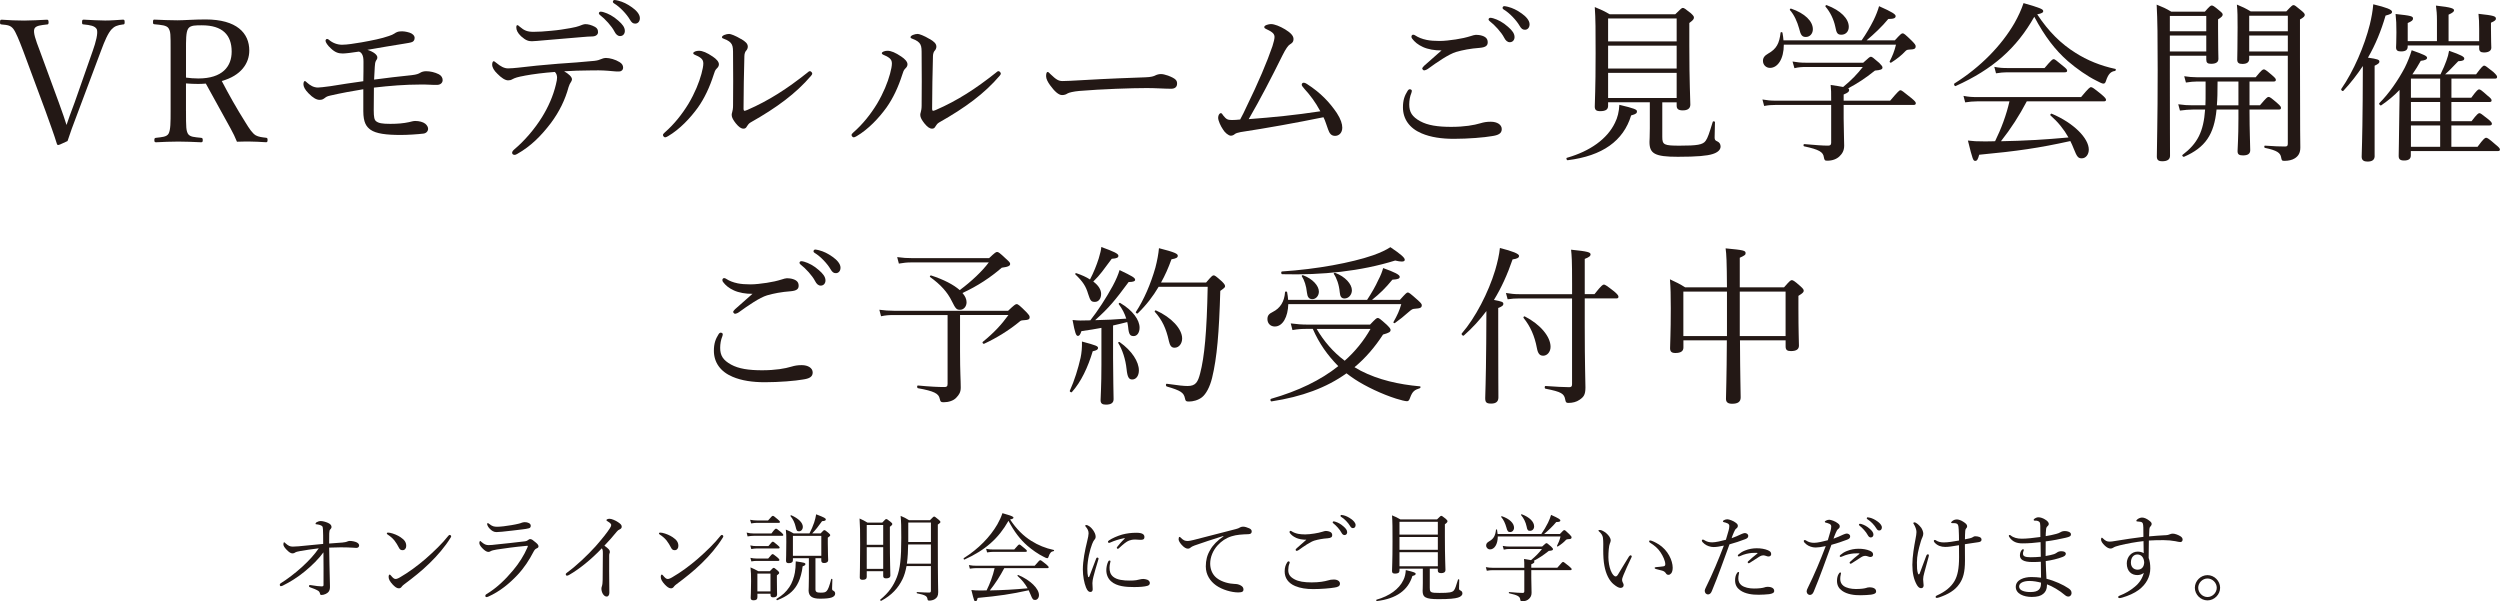 <?xml version="1.0" encoding="UTF-8"?>
<svg id="_レイヤー_2" data-name="レイヤー 2" xmlns="http://www.w3.org/2000/svg" viewBox="0 0 862.77 207.56">
  <defs>
    <style>
      .cls-1 {
        fill: #231815;
        stroke-width: 0px;
      }
    </style>
  </defs>
  <g id="_ヘッダー" data-name="ヘッダー">
    <g>
      <path class="cls-1" d="m20.3,35.4c1.36,3.72,2.07,5.84,2.66,7.73.71-2.06,1.42-4.19,2.83-7.85l6.25-17.82c1-2.83,1.89-6.08,1.36-7.38-.65-1.18-2.3-1.42-4.49-1.65-.47,0-.59-.12-.59-.71,0-.83.12-.94.59-.94,2.42.12,5.19.3,7.38.3s4.07-.18,6.14-.3c.47,0,.59.12.59.89,0,.65-.12.77-.59.77-1.95.24-2.95.65-3.89,1.65-1.24,1.3-2.42,4.01-3.66,7.38l-7.79,20.77c-2.12,5.61-2.83,7.49-3.78,10.44-2.71,1.3-3.01,1.36-3.25,1.36s-.29-.06-.41-.35c-1.12-3.66-2.3-6.73-3.95-11.39l-7.73-20.83c-1.42-3.72-2.48-6.31-3.36-7.49-.94-1.18-1.89-1.36-4.01-1.53-.47-.06-.59-.12-.59-.71,0-.83.12-.94.59-.94,2.42.18,5.25.3,7.73.3,2.3,0,5.55-.18,7.85-.3.41,0,.59.12.59.94,0,.59-.18.71-.59.71-1.95.24-3.83.35-4.31,1.48-.47,1.3.41,3.78,1.83,7.49l6.61,18Z"/>
      <path class="cls-1" d="m64.19,38.29c0,5.84.06,6.67.65,7.85.71,1.18,2.36,1.18,4.54,1.42.47.06.59.18.59.83,0,.53-.12.71-.59.71-2.54-.12-5.43-.24-7.85-.24s-5.37.12-7.67.24c-.47,0-.59-.18-.59-.71,0-.65.12-.77.59-.83,2.01-.24,3.66-.3,4.31-1.42.71-1.3.71-3.95.71-7.85v-20.95c0-5.61,0-6.25-.65-7.49-.65-1.18-2.71-1.24-4.96-1.48-.35-.06-.47-.12-.47-.71,0-.77.12-.89.47-.89,2.54.12,5.61.24,7.97.24,2.12,0,5.84-.3,9.68-.3,10.8,0,15.11,4.72,15.11,10.74,0,4.37-2.83,8.67-9.5,10.5,2.36,4.54,5.07,9.38,8.2,14.34,1.3,2.12,2.36,3.72,3.54,4.43,1,.53,2.06.65,3.6.83.35.06.47.18.47.77,0,.65-.18.77-.53.77-2.18-.12-3.89-.24-5.61-.24-1.53,0-2.66,0-4.43.06-.59-1.48-1.36-3.07-2.18-4.54-2.89-5.19-5.72-10.33-8.56-15.52-.71.06-1.77.12-2.6.12-1.48,0-2.83-.06-4.25-.18v9.5Zm0-11.51c1.3.18,2.77.3,4.25.3,8.38,0,11.51-4.19,11.51-9.26,0-5.78-3.19-9.09-10.27-9.09-1.95,0-3.95-.06-4.72,1.12-.83,1.18-.77,4.25-.77,7.49v9.44Z"/>
      <path class="cls-1" d="m125.38,30.8c-3.36.53-7.85,1.36-11.39,2.18-1.06.24-1.36.41-1.89.83-.65.47-.94.65-1.83.65-1,0-2.24-.65-3.78-2.24-1.3-1.3-1.77-2.36-1.77-3.13,0-.59.18-1.12.47-1.12.18,0,.47.24.83.59,1,.89,2.18,1.65,3.72,1.65.65,0,2.12-.18,4.31-.47,3.72-.59,7.32-1.18,11.33-1.71.06-2.36.06-4.54.06-6.73,0-1.18-.12-1.95-.53-2.66-.35-.53-.65-.71-1.06-.83-2.18.35-4.6.65-5.55.65-1.42,0-2.6-.3-4.13-1.77-1.12-1-1.83-2.12-1.83-2.6,0-.35.24-.65.53-.65.24,0,.47.12.71.35,1.24,1.06,2.89,1.65,4.43,1.65,1.83,0,4.19-.41,6.79-.83,3.6-.65,6.9-1.3,9.38-2.18.94-.3,1.42-.53,1.89-.83.65-.47,1.36-.77,2.18-.77.94-.06,1.83.06,3.01.41,1,.3,1.83,1,1.83,1.83,0,.77-.35,1.18-.83,1.42-.53.24-1.77.41-2.83.59-3.54.53-8.14,1.36-12.63,2.12,2.24.71,3.42,1.77,3.42,2.6,0,.53-.18.71-.41,1.06-.35.59-.41,1.18-.47,2.18-.06,1.18-.18,2.71-.24,4.43,4.37-.59,8.44-1.06,12.98-1.53,1.71-.18,2.48-.53,2.95-.83.47-.3,1.18-.53,2.01-.53,1.42,0,3.01.35,4.42,1.06.89.47,1.3,1.24,1.3,2.01,0,.94-.77,1.65-1.95,1.65-.89,0-1.59,0-2.48-.06-.94-.06-1.89-.06-3.36-.06-5.07,0-10.33.41-15.93,1.06,0,2.6-.06,5.13-.06,7.73s.24,3.36.77,3.84c.88.71,2.12.94,4.96.94,2.48,0,4.54-.18,6.43-.59.77-.18,1.53-.41,2.12-.41,1.42,0,2.71.35,3.48.94.65.53,1,1.18,1,1.77,0,.77-.59,1.53-1.59,1.65-1.95.24-5.49.47-7.85.47-5.13,0-8.5-.47-10.38-1.77-1.48-1.06-2.54-2.48-2.54-6.49v-7.55Z"/>
      <path class="cls-1" d="m181.01,26.14c-2.3.41-3.3.71-4.25,1.24-.41.24-.83.35-1.42.35-1,0-2.36-.89-3.72-2.3-1.12-1.06-1.77-2.18-1.77-3.13,0-.71.24-1.18.53-1.18.18,0,.47.24,1,.65,1.36,1.12,2.6,1.83,3.95,1.83,1.06,0,2.12-.12,3.42-.24,4.54-.53,8.38-.94,13.81-1.36,4.42-.29,8.44-.59,12.57-1,1.06-.12,1.77-.35,2.12-.53.53-.24,1.24-.47,1.89-.47,1.24,0,3.25.53,4.66,1.42.88.53,1.24,1.18,1.24,1.89,0,.83-.59,1.36-1.36,1.36-1,.06-2.07-.12-3.78-.24-2.24-.18-4.37-.18-6.61-.12-2.54,0-5.9.12-8.61.29,1.47.83,2.71,1.89,2.71,2.77,0,.29-.12.59-.35.94-.29.41-.53.83-.83,1.77-1.12,4.19-3.13,8.44-6.14,12.45-3.25,4.25-6.79,7.91-11.62,10.62-.41.24-.65.3-.88.3-.47,0-.83-.3-.83-.71,0-.35.18-.71.88-1.3,3.25-2.71,6.9-6.9,9.44-11.03,2.12-3.42,3.84-7.26,4.78-11.21.29-1.18.41-1.83.41-2.42,0-.71-.24-1.48-.77-1.95-3.95.3-7.26.71-10.5,1.3Zm24.31-16.88c.88.53,1.06,1.06,1.06,1.89,0,.71-.65,1.36-1.83,1.42-1.12.06-2.3.06-3.83.24-4.13.35-9.15.77-13.22,1.12-1.18.12-3.36.3-3.95.3-1.12,0-2.07-.24-3.72-1.71-1.24-1.18-1.65-2.18-1.65-3.07,0-.47.12-.77.35-.77s.47.18.83.53c1.59,1.36,2.66,1.77,4.78,1.77,1.89,0,3.48-.12,5.96-.35,2.71-.24,4.48-.53,6.79-.94,1.53-.3,2.36-.47,2.95-.71.77-.3,1.59-.65,2.18-.65.94,0,2.12.3,3.3.94Zm2.95-5.07c1.59.47,3.36,1.36,5.13,2.95,1.42,1.24,2.24,2.3,2.24,3.54,0,.94-.59,1.77-1.65,1.77-.77,0-1.42-.53-1.95-1.59-.88-1.77-3.25-4.37-4.96-5.66-.24-.18-.41-.41-.41-.59,0-.29.24-.59.65-.59.35,0,.77.12.94.18Zm5.13-3.95c1.59.41,3.07,1.12,4.72,2.3,1.42,1,2.71,2.36,2.71,3.72,0,1.18-.71,1.89-1.59,1.89-.77,0-1.24-.3-1.89-1.42-1.06-1.83-3.42-4.37-5.43-5.55-.24-.12-.41-.35-.41-.59,0-.3.24-.59.59-.59.29,0,.77.12,1.3.24Z"/>
      <path class="cls-1" d="m241.96,20.12c-.65-.53-1.36-.89-2.24-1.24-.29-.12-.47-.29-.47-.53,0-.47,1.06-.83,1.95-.83,1.24,0,2.77.65,4.78,2.01,1.24.83,2.12,1.77,2.12,2.66,0,.53-.24,1-.77,1.48-.53.53-.71,1.06-1,2.01-1.42,4.43-3.19,8.2-5.49,11.45-2.6,3.6-6.25,7.49-10.27,9.85-.35.18-.71.41-1.06.41-.29,0-.71-.41-.71-.77,0-.29.12-.47.59-.89,3.3-2.89,5.96-6.25,8.2-9.91,2.24-3.78,3.66-7.32,4.48-10.33.41-1.53.65-2.71.65-3.6,0-.77-.24-1.3-.77-1.77Zm13.81-6.67c1.48.89,2.3,1.59,2.3,2.66,0,.53-.24,1.06-.65,1.48-.24.24-.53,1-.53,1.83-.18,6.14-.24,11.45-.29,18.11,0,.47.18.71.29.71.18,0,.47-.06,1-.29,7.49-3.25,13.81-7.38,20.65-12.8.41-.35.65-.59,1-.59.29,0,.77.47.77.83,0,.24-.24.59-.41.77-5.19,6.08-11.8,10.98-20.89,16.11-.59.35-.88.77-1.18,1.24-.35.65-.65.89-1.24.89-.83,0-1.59-.53-2.66-1.83-.83-1.06-1.42-2.01-1.42-2.89,0-.29.06-.65.18-1,.12-.41.29-1.18.29-2.24.06-5.37.06-11.27,0-17.23,0-2.12,0-3.01-.41-3.84-.35-.77-1.3-1.48-2.83-2.01-.35-.12-.59-.24-.59-.53,0-.59,1.47-1.12,2.48-1.12.53,0,2.18.59,4.13,1.77Z"/>
      <path class="cls-1" d="m307.04,20.12c-.65-.53-1.36-.89-2.24-1.24-.29-.12-.47-.29-.47-.53,0-.47,1.06-.83,1.95-.83,1.24,0,2.77.65,4.78,2.01,1.24.83,2.12,1.77,2.12,2.66,0,.53-.24,1-.77,1.48-.53.53-.71,1.06-1,2.01-1.42,4.43-3.19,8.2-5.49,11.45-2.6,3.6-6.25,7.49-10.27,9.85-.35.18-.71.41-1.06.41-.29,0-.71-.41-.71-.77,0-.29.12-.47.59-.89,3.3-2.89,5.96-6.25,8.2-9.91,2.24-3.78,3.66-7.32,4.48-10.33.41-1.53.65-2.71.65-3.6,0-.77-.24-1.3-.77-1.77Zm13.81-6.67c1.48.89,2.3,1.59,2.3,2.66,0,.53-.24,1.06-.65,1.48-.24.24-.53,1-.53,1.83-.18,6.14-.24,11.45-.29,18.11,0,.47.18.71.29.71.18,0,.47-.06,1-.29,7.49-3.25,13.81-7.38,20.65-12.8.41-.35.65-.59,1-.59.29,0,.77.47.77.83,0,.24-.24.59-.41.77-5.19,6.08-11.8,10.98-20.89,16.11-.59.35-.88.77-1.18,1.24-.35.65-.65.89-1.24.89-.83,0-1.59-.53-2.66-1.83-.83-1.06-1.42-2.01-1.42-2.89,0-.29.06-.65.18-1,.12-.41.29-1.18.29-2.24.06-5.37.06-11.27,0-17.23,0-2.12,0-3.01-.41-3.84-.35-.77-1.3-1.48-2.83-2.01-.35-.12-.59-.24-.59-.53,0-.59,1.47-1.12,2.48-1.12.53,0,2.18.59,4.13,1.77Z"/>
      <path class="cls-1" d="m366.51,32.81c-1.18,0-2.6-1.3-4.13-3.42-.77-1.06-1.36-2.18-1.36-3.07,0-.77.12-1.48.53-1.48.29,0,.53.3.94.71,2.07,2.01,2.89,2.42,4.25,2.42,1.24,0,3.48-.12,7.49-.35,8.02-.47,15.99-.77,21.01-.94,2.01-.06,2.95-.35,3.6-.71.47-.24,1.18-.41,1.83-.41.59,0,1.42.18,2.42.53,2.77,1.06,3.13,1.71,3.13,2.77,0,1.18-.77,1.77-2.06,1.77-2.24,0-5.43-.24-8.32-.24-5.25,0-15.7.35-23.42,1-1.89.18-3.48.53-4.07.89-.41.29-1,.53-1.83.53Z"/>
      <path class="cls-1" d="m450.18,30.68c-.77-.89-.94-1.12-.94-1.48s.29-.65.65-.65c.41,0,.77.18,1.12.41,4.78,3.07,7.85,6.37,10.33,10.03,1.42,2.18,1.89,3.84,1.89,5.07,0,1.77-1.12,2.83-2.48,2.83s-1.95-.89-2.42-2.24c-.59-1.53-.94-2.95-1.59-4.19-9.56,1.95-19.35,3.72-28.62,5.13-1,.18-1.65.41-2.01.71-.35.29-.77.53-1.36.53-.77,0-2.07-1.06-2.71-2.18-.77-1.12-1.65-3.01-1.65-4.01,0-.89.47-1.59.94-1.59.35,0,.47.35.88.89,1,1.24,1.48,1.48,2.95,1.48.83,0,1.77-.06,2.83-.18.88-1.59,1.47-2.83,2.12-4.25,4.13-8.44,7.2-15.7,9.03-21.07.47-1.48.71-2.54.71-3.19,0-.59-.3-1.18-.89-1.59-.59-.47-1.42-.83-2.12-1.18-.35-.18-.53-.29-.53-.65,0-.59,1.53-1,2.3-1,1.24,0,3.13.77,4.9,1.83,1.83,1.12,2.89,2.18,2.89,3.3s-.59,1.48-1.24,1.89c-.59.35-1.42,1.48-2.54,3.72-3.95,7.97-7.61,15.05-11.68,22.07,8.56-.65,15.81-1.36,24.72-2.71-1.71-3.19-3.54-5.61-5.49-7.73Z"/>
      <path class="cls-1" d="m487.23,31.33c0,.24-.06.53-.18.83-.47,1.12-.71,2.54-.71,3.89,0,2.66,1,4.25,3.78,5.78,2.6,1.42,6.02,1.95,10.68,1.95s7.91-.59,10.09-1.24c1.18-.35,2.12-.53,3.6-.53,2.18,0,3.78,1,3.78,2.54s-1.24,2.12-3.36,2.42c-2.6.47-8.2.94-13.16.94-4.19,0-7.97-.53-11.15-1.89-4.19-1.77-6.43-4.96-6.43-8.97,0-2.54.59-4.07,1.59-5.66.24-.41.53-.59.77-.59.35,0,.71.24.71.53Zm3.83-15.11c-1.71-.77-2.89-1.77-3.72-2.89-.18-.24-.24-.41-.24-.71s.24-.65.59-.65c.24,0,.53.12.77.29,1,.65,2.24,1.18,3.95,1.53,1.18.24,2.71.35,4.37.35s3.66-.24,5.61-.53c1.95-.29,3.54-.65,5.25-1.18.53-.18,1.3-.41,1.71-.41.53,0,1.36.06,2.12.3,1.48.47,1.95,1.24,1.95,2.3,0,1.12-.71,1.71-2.71,1.89-3.3.24-5.96.77-8.2,1.42-2.54.77-6.49,3.48-9.74,5.84-.41.3-1.06.53-1.3.53s-.65-.41-.65-.65c0-.18.29-.59.65-.94,1.3-1.18,3.89-3.42,6.02-5.31-2.24.06-4.78-.41-6.43-1.18Zm24.25-9.91c1.59.47,3.36,1.36,5.13,2.95,1.42,1.24,2.24,2.3,2.24,3.54,0,.94-.59,1.77-1.65,1.77-.77,0-1.42-.53-1.95-1.59-.89-1.77-3.25-4.37-4.96-5.66-.24-.18-.41-.41-.41-.59,0-.3.24-.59.65-.59.35,0,.77.12.94.18Zm5.13-3.95c1.59.41,3.07,1.12,4.72,2.3,1.42,1,2.71,2.36,2.71,3.72,0,1.18-.71,1.89-1.59,1.89-.77,0-1.24-.29-1.89-1.42-1.06-1.83-3.42-4.37-5.43-5.55-.24-.12-.41-.35-.41-.59,0-.29.24-.59.59-.59.29,0,.77.12,1.3.24Z"/>
      <path class="cls-1" d="m540.74,54.46c8.08-2.3,13.93-6.55,16.58-12.04.94-1.83,1.42-3.89,1.53-6.25,5.25,1.24,6.08,1.65,6.08,2.24s-.18.94-2.01,1.42c-2.66,8.79-9.91,13.98-21.89,15.46-.35.06-.65-.71-.29-.83Zm32.93-7.2c0,2.71.59,3.01,5.96,3.01,6.02,0,8.08-.29,9.03-1.71.71-1,1.18-2.48,2.42-6.49.12-.35.77-.24.77.12-.06,2.66-.12,4.13-.12,5.25,0,.83.24,1.06.94,1.36.77.35,1.12,1,1.12,1.77,0,1.18-1.06,2.07-2.77,2.6-1.89.59-5.25.94-11.98.94-8.02,0-9.79-1.12-9.79-5.13,0-.65.12-1.71.12-4.72v-8.97h-14.4v1.24c0,1.24-.83,1.83-2.71,1.83-1.36,0-1.89-.41-1.89-1.59,0-2.12.29-5.25.29-18.41,0-7.79,0-11.86-.29-15.93,2.18.89,3.07,1.3,5.13,2.48h22.66c1.95-1.95,2.24-2.18,2.6-2.18.41,0,.77.24,2.77,1.83.88.83,1.06,1.12,1.06,1.48,0,.53-.24.89-1.59,1.89v7.67c0,12.92.35,18.65.35,20.48,0,1.36-.94,2.01-2.6,2.01-1.47,0-2.12-.47-2.12-1.59v-1.18h-4.96v11.98Zm4.96-40.89h-23.66v7.91h23.66v-7.91Zm-23.66,17.29h23.66v-7.91h-23.66v7.91Zm0,10.15h23.66v-8.67h-23.66v8.67Z"/>
      <path class="cls-1" d="m642.99,21.66c2.01-1.83,2.3-2.07,2.66-2.07.41,0,.71.24,2.89,2.12.88.89,1.12,1.24,1.12,1.59,0,.65-.59.88-2.6,1.06-3.48,2.77-5.96,4.37-9.26,6.14.29.12.35.35.35.59,0,.53-.35.89-1.89,1.53v2.12h16.05c2.77-3.25,3.19-3.6,3.54-3.6.41,0,.83.35,3.72,2.66,1.36,1.12,1.59,1.48,1.59,1.83s-.18.59-.77.59h-24.13v4.72c.06,5.96.18,7.43.18,9.32,0,1.77-.71,2.83-1.65,3.72s-2.36,1.48-4.19,1.48c-.83,0-1-.18-1.18-1.24-.24-1.71-1.53-2.6-6.79-3.72-.35-.06-.29-.83.06-.77,3.95.35,6.43.53,8.2.53.77,0,1.06-.29,1.06-1v-13.04h-19.24c-1.3,0-2.36.06-3.89.35l-.59-2.24c1.71.3,2.83.41,4.37.41h19.35c0-3.01,0-3.66-.18-5.43,2.01.29,3.36.53,4.31.71,3.01-2.48,4.84-4.43,6.79-6.9h-19.59c-1.53,0-2.54.06-4.01.41l-.65-2.3c1.77.29,2.77.41,4.54.41h19.83Zm-27.38-6.25c0,4.96-2.12,8.02-4.78,8.02-1.36,0-2.42-1.06-2.42-2.42,0-1,.47-1.77,1.83-2.54,2.83-1.59,3.84-3.48,4.25-7.2,0-.24.59-.24.65,0,.18.94.29,1.83.35,2.66h26.97c1.53-2.18,2.95-4.6,4.13-6.96.83-1.71,1.48-3.36,1.89-4.84,4.66,2.06,5.72,2.83,5.72,3.42,0,.65-.53,1-2.54,1-2.18,2.66-4.9,5.19-7.49,7.38h9.74c2.01-2.18,2.3-2.42,2.71-2.42s.77.24,3.13,2.54c1.12,1.12,1.36,1.53,1.36,1.89,0,.89-.41,1.12-2.3,1.18-.71.06-.88.18-1.3.59-1.18,1.3-2.89,2.66-4.84,3.89-.24.18-.65-.18-.53-.41.94-1.83,1.65-3.54,2.18-5.78h-38.71Zm5.31-5.49c-.71-2.54-1.77-4.84-3.19-6.43-.18-.18.12-.59.35-.53,4.84,1.65,7.55,4.37,7.55,7.14,0,1.48-1,2.66-2.42,2.66-1.24,0-1.77-.59-2.3-2.83Zm12.45-.71c-.53-2.54-1.77-5.07-3.36-6.9-.18-.24.12-.65.41-.53,4.84,1.83,7.61,4.66,7.61,7.49,0,1.59-1.06,2.71-2.54,2.71-1.3,0-1.71-.47-2.12-2.77Z"/>
      <path class="cls-1" d="m716.27,18.23c3.95,2.54,8.67,4.48,13.75,5.55.29.06.18.65-.12.71-1.48.18-2.36,1.12-3.13,3.48-.18.65-.47.89-.89.89-.35,0-1.18-.35-2.36-1-3.13-1.53-6.9-4.19-9.85-6.73-4.43-3.89-7.97-8.5-11.62-15.34-6.08,10.8-14.28,18.11-27.14,23.9-.35.18-.77-.65-.41-.89,9.03-5.66,16.23-13.1,20.71-20.83,1.3-2.3,2.36-4.6,3.13-6.9,5.96,1.71,6.79,2.12,6.79,2.77,0,.47-.41.77-2.07,1.12,3.95,5.96,8.2,10.15,13.22,13.28Zm-16.82,16.76c-2.54,4.84-5.49,9.44-8.91,13.75,7.79-.12,15.58-.59,23.31-1.3-1.59-2.83-3.6-5.31-6.2-7.61-.24-.18.12-.71.41-.59,7.61,3.19,12.8,8.5,12.8,12.39,0,1.65-1,3.01-2.42,3.01-1.24,0-1.65-.47-2.77-3.3-.35-.94-.77-1.83-1.18-2.66-10.92,2.42-18.35,3.48-31.45,4.72-.47,1.71-.77,2.12-1.36,2.12-.71,0-.88-.29-2.54-7.02,2.01.24,3.01.29,5.55.29,1.36,0,2.6,0,3.83-.06,2.12-4.31,3.89-9.03,4.96-13.75h-11.21c-1.42,0-2.48.12-4.07.35l-.59-2.24c1.83.35,3.07.41,4.66.41h35.93c2.66-3.19,3.07-3.42,3.42-3.42.41,0,.83.24,3.66,2.54,1.24,1.06,1.53,1.48,1.53,1.83s-.24.53-.77.53h-26.61Zm-11.21-11.92c1.83.35,2.89.41,4.43.41h12.92c2.36-2.77,2.77-3.07,3.13-3.07.41,0,.77.3,3.25,2.36,1.12.89,1.42,1.24,1.42,1.65,0,.35-.24.53-.83.53h-19.94c-1.3,0-2.18.12-3.78.35l-.59-2.24Z"/>
      <path class="cls-1" d="m748.83,24.02c0,19.12.06,25.02.06,29.74,0,1.24-.89,1.89-2.66,1.89-1.36,0-1.89-.47-1.89-1.65,0-3.84.29-11.74.29-29.86,0-11.27-.06-17.11-.35-22.54,2.18.89,3.07,1.24,5.02,2.42h11.62c1.71-1.95,2.01-2.12,2.36-2.12.41,0,.77.18,2.66,1.77.88.71,1.12,1,1.12,1.36,0,.47-.29.83-1.59,1.65v3.36c0,6.37.12,9.32.12,10.27,0,1.18-.88,1.71-2.54,1.71-1.24,0-1.65-.41-1.65-1.48v-1.3h-12.57v4.78Zm12.57-18.53h-12.57v5.31h12.57v-5.31Zm-12.57,12.27h12.57v-5.49h-12.57v5.49Zm27.5,21.12c0,5.9.24,11.33.24,12.98,0,1.24-.89,1.77-2.48,1.77-1.36,0-1.89-.35-1.89-1.48,0-1,.3-4.6.3-11.15v-3.19h-7.55c-.83,8.61-3.89,13.1-11.21,16.29-.35.12-.83-.41-.53-.65,5.19-3.95,7.26-8.02,7.79-15.64h-4.31c-1.42,0-2.54.12-4.37.35l-.59-2.18c2.01.29,3.25.35,4.84.35h4.54c.06-1.42.06-2.95.06-4.6v-3.6h-3.01c-1.24,0-2.18.12-3.78.35l-.59-2.18c1.71.24,2.77.35,4.25.35h20.42c2.01-2.48,2.42-2.71,2.83-2.71.35,0,.77.24,2.95,2.12.88.77,1.18,1.12,1.18,1.48,0,.41-.24.59-.77.59h-8.32v8.2h3.6c2.18-2.6,2.6-2.89,2.95-2.89.47,0,.88.29,3.07,2.18.94.83,1.24,1.18,1.24,1.59s-.18.59-.77.59h-10.09v1.06Zm-11.03-10.74c0,3.54-.06,6.14-.24,8.2h7.44v-8.2h-7.2Zm10.92-7.85c0,1.18-.77,1.77-2.36,1.77-1.24,0-1.77-.41-1.77-1.48,0-1.65.12-3.95.12-11.09,0-3.66,0-5.49-.24-7.91,2.01.83,2.89,1.24,4.78,2.36h12.27c1.83-1.95,2.12-2.18,2.48-2.18.41,0,.71.24,2.71,1.89.94.77,1.18,1.12,1.18,1.48,0,.47-.29.83-1.65,1.59v12.86c0,27.85.12,29.56.12,31.33s-.59,2.89-1.89,3.72c-.89.59-2.24.88-3.54.88-.88,0-1-.12-1.18-1.12-.24-1.65-1.42-2.48-5.61-3.36-.29-.06-.29-.77,0-.77,3.48.24,5.13.3,6.96.3.71,0,.94-.24.94-1v-30.33h-13.33v1.06Zm13.33-14.87h-13.33v5.37h13.33v-5.37Zm-13.33,12.33h13.33v-5.49h-13.33v5.49Z"/>
      <path class="cls-1" d="m819.52,53.75c0,1.36-.77,2.01-2.48,2.01-1.18,0-2.01-.41-2.01-1.65s.24-5.55.35-19.35c0-3.95.06-7.97.06-11.98-1.95,2.95-4.19,5.84-6.73,8.56-.29.3-.94-.3-.71-.65,4.25-6.14,7.97-14.75,9.85-22.25.59-2.48,1-4.72,1.18-6.96,4.43,1.06,6.49,1.83,6.49,2.6,0,.59-.53.83-2.24,1.3-1.53,5.25-3.48,10.03-6.08,14.52,3.36.47,3.95.71,3.95,1.36,0,.41-.24.77-1.65,1.42v31.1Zm22.72-28.09c.94-1.89,1.59-3.48,2.01-4.66.47-1.24.77-2.36.94-3.48,4.25,1.48,5.25,2.07,5.25,2.66s-.47.89-2.07.94c-2.18,2.24-2.95,3.13-4.54,4.54h10.68c2.01-2.71,2.42-3.01,2.83-3.01.35,0,.77.3,3.13,2.18,1,.94,1.3,1.36,1.3,1.71,0,.41-.18.59-.77.59h-14.99v6.61h6.84c1.95-2.66,2.36-2.89,2.71-2.89.41,0,.77.24,3.01,2.24,1,.77,1.3,1.18,1.3,1.53,0,.41-.18.59-.77.59h-13.1v6.61h6.96c1.89-2.48,2.36-2.77,2.71-2.77s.77.29,3.07,2.12c.94.77,1.24,1.18,1.24,1.53s-.24.59-.77.59h-13.22v7.38h9.03c2.12-2.89,2.6-3.13,2.95-3.13.41,0,.88.24,3.36,2.42,1.12.89,1.42,1.3,1.42,1.65s-.18.53-.77.53h-29.98v1.48c0,1.18-.71,1.77-2.3,1.77-1.42,0-1.89-.47-1.89-1.59s.12-5.13.24-16.4c.06-2.12.06-4.25.06-6.37-1.89,2.01-4.01,3.72-6.31,5.31-.35.24-.94-.47-.65-.77,3.25-3.19,6.49-7.91,8.73-12.16,1.06-2.12,1.89-4.25,2.42-6.08,4.31,1.53,5.31,2.01,5.31,2.6s-.71.89-2.18,1.06c-.89,1.65-1.89,3.19-2.89,4.66h9.68Zm-11.33-9.56c0,1.12-.71,1.65-2.3,1.65-1.24,0-1.71-.41-1.71-1.42,0-.41.12-1.77.12-5.19,0-2.83-.06-4.25-.29-6.31,5.49.59,6.02.77,6.02,1.59,0,.53-.35.89-1.83,1.53v6.25h10.09v-7.14c0-2.18-.12-3.48-.35-5.13,5.55.59,6.25,1.06,6.25,1.65,0,.41-.47.83-1.89,1.48v9.15h10.56v-4.25c0-2.07-.06-3.6-.24-5.19,5.43.59,6.02.83,6.02,1.71,0,.41-.35.77-1.71,1.36v2.01c0,4.19.12,6.02.12,6.61,0,1.06-.94,1.65-2.54,1.65-1.12,0-1.65-.41-1.65-1.42v-1h-24.67v.41Zm11.21,17.64v-6.61h-10.09v6.61h10.09Zm0,8.08v-6.61h-10.09v6.61h10.09Zm0,8.85v-7.38h-10.09v7.38h10.09Z"/>
      <path class="cls-1" d="m249.43,115.33c0,.24-.06.53-.18.83-.47,1.12-.71,2.54-.71,3.89,0,2.66,1,4.25,3.78,5.78,2.6,1.42,6.02,1.95,10.68,1.95s7.91-.59,10.09-1.24c1.18-.35,2.12-.53,3.6-.53,2.18,0,3.78,1,3.78,2.54s-1.24,2.12-3.36,2.42c-2.6.47-8.2.94-13.16.94-4.19,0-7.97-.53-11.15-1.89-4.19-1.77-6.43-4.96-6.43-8.97,0-2.54.59-4.07,1.59-5.66.24-.41.53-.59.77-.59.35,0,.71.24.71.53Zm3.83-15.11c-1.71-.77-2.89-1.77-3.72-2.89-.18-.24-.24-.41-.24-.71s.24-.65.59-.65c.24,0,.53.12.77.29,1,.65,2.24,1.18,3.95,1.53,1.18.24,2.71.35,4.37.35s3.66-.24,5.61-.53c1.95-.29,3.54-.65,5.25-1.18.53-.18,1.3-.41,1.71-.41.53,0,1.36.06,2.12.3,1.48.47,1.95,1.24,1.95,2.3,0,1.12-.71,1.71-2.71,1.89-3.3.24-5.96.77-8.2,1.42-2.54.77-6.49,3.48-9.74,5.84-.41.3-1.06.53-1.3.53s-.65-.41-.65-.65c0-.18.29-.59.65-.94,1.3-1.18,3.89-3.42,6.02-5.31-2.24.06-4.78-.41-6.43-1.18Zm24.25-9.91c1.59.47,3.36,1.36,5.13,2.95,1.42,1.24,2.24,2.3,2.24,3.54,0,.94-.59,1.77-1.65,1.77-.77,0-1.42-.53-1.95-1.59-.89-1.77-3.25-4.37-4.96-5.66-.24-.18-.41-.41-.41-.59,0-.3.24-.59.65-.59.35,0,.77.12.94.18Zm5.13-3.95c1.59.41,3.07,1.12,4.72,2.3,1.42,1,2.71,2.36,2.71,3.72,0,1.18-.71,1.89-1.59,1.89-.77,0-1.24-.29-1.89-1.42-1.06-1.83-3.42-4.37-5.43-5.55-.24-.12-.41-.35-.41-.59,0-.29.24-.59.59-.59.29,0,.77.12,1.3.24Z"/>
      <path class="cls-1" d="m331.32,121.59c0,6.73.24,9.56.24,12.16,0,1.65-.59,2.48-1.53,3.48-.94,1.06-2.71,1.59-4.31,1.59-.94,0-1.18-.12-1.42-1.24-.35-1.77-1.95-2.6-7.49-3.6-.41-.06-.41-1,0-.94,4.31.41,7.02.53,9.15.53.77,0,1.06-.24,1.06-1.12v-23.72h-18.59c-1.65,0-2.71.06-4.37.41l-.59-2.24c1.95.24,3.19.35,4.96.35h39.48c2.06-1.95,2.54-2.3,2.95-2.3.47,0,1.12.53,3.42,2.83.77.83,1.06,1.18,1.06,1.65,0,.77-.29,1-2.48,1.12-.47.06-.65.12-1.18.59-3.54,2.89-7.73,5.49-12.04,7.49-.29.18-.77-.41-.47-.65,3.84-3.13,6.43-5.9,8.85-9.26h-16.7v12.86Zm10.03-32.51c2.07-1.95,2.36-2.12,2.77-2.12s.77.18,3.13,2.42c1.12,1,1.36,1.3,1.36,1.71,0,.59-.53,1-2.89,1.3-3.89,3.36-8.32,6.31-13.57,8.73.94,1.06,1.42,2.12,1.42,3.19,0,1.42-.94,2.6-2.24,2.6-1.18,0-1.53-.3-2.83-2.95-1.53-3.13-3.84-5.72-7.55-8.38-.18-.12.12-.59.35-.53,4.37,1.42,7.79,3.19,9.91,5.07,4.07-3.01,7.79-6.55,10.03-9.56h-26.55c-1.71,0-2.83.12-4.48.41l-.59-2.24c2.18.29,3.36.35,5.02.35h26.73Z"/>
      <path class="cls-1" d="m369.2,134.86c1.59-3.48,2.89-7.73,3.72-11.39.35-1.71.53-3.48.47-5.61,5.02,1.36,5.55,1.59,5.55,2.24,0,.47-.41.83-1.83,1.12-1.65,5.49-4.01,10.56-7.2,14.1-.24.24-.83-.18-.71-.47Zm10.92-21.71c-2.12.41-4.37.77-6.9,1.12-.47,1.36-.77,1.65-1.24,1.65-.59,0-1-.89-1.83-5.49,1.3.12,1.83.18,2.71.18,1.12,0,2.24-.06,3.42-.06,2.54-3.19,5.55-7.85,7.73-11.86,1.18-2.18,1.95-4.07,2.36-5.49,4.42,2.12,5.37,2.66,5.37,3.36,0,.41-.47.77-2.24.77-4.66,6.31-6.79,8.91-11.56,13.16,3.6-.06,7.2-.24,10.74-.53-.53-1.71-1.36-3.36-2.6-5.02-.12-.18.29-.53.47-.41,4.43,2.6,6.73,5.9,6.73,8.56,0,1.65-.83,2.89-2.01,2.89s-1.71-.41-1.95-3.19c-.06-.59-.18-1.12-.29-1.65-1.65.41-3.25.83-4.9,1.18v11.27c0,6.55.18,12.39.18,14.16,0,1.3-.88,1.89-2.66,1.89-1.24,0-1.83-.41-1.83-1.53s.29-4.84.29-12.16v-12.8Zm-.12-11.68c0,1.59-.88,2.71-2.12,2.71s-1.59-.29-2.36-2.77c-.77-2.6-1.77-4.19-4.42-6.73-.18-.18.12-.47.35-.41,1.89.65,3.48,1.36,4.72,2.18,1.24-2.36,2.24-4.84,3.01-7.26.47-1.59.83-2.95.89-3.95,4.37,1.59,5.9,2.3,5.9,3.01,0,.59-.41.94-2.3,1.06-3.01,4.01-3.89,5.43-6.37,7.85,1.83,1.36,2.71,2.83,2.71,4.31Zm8.79,25.9c-.35-3.36-1.42-6.67-2.89-9.03-.12-.18.3-.41.47-.3,4.31,3.01,6.67,6.84,6.67,9.79,0,1.77-.89,3.13-2.3,3.13-1.12,0-1.65-.71-1.95-3.6Zm27.44-29.86c1.95-2.3,2.24-2.48,2.6-2.48.41,0,.71.18,2.89,2.12.88.89,1.06,1.24,1.06,1.65,0,.35-.24.59-1.65,1.59-.41,14.34-1.12,23.01-2.83,30.03-.77,3.13-2.07,5.55-3.48,6.67-1.36,1.06-3.13,1.48-4.48,1.48-.94,0-1.24-.12-1.42-1.18-.41-1.89-1.42-2.6-6.25-4.01-.41-.12-.41-1,0-.94,4.13.59,5.84.77,7.2.77,2.83,0,3.54-1.42,4.31-4.37,1.47-5.61,2.3-14.16,2.6-29.86h-16.93c-1.95,3.3-4.25,6.31-7.2,9.15-.24.24-.83-.18-.65-.47,2.77-4.19,5.13-9.68,6.73-15.28.65-2.48,1.06-4.78,1.24-6.73,5.61,1.42,6.49,1.95,6.49,2.6,0,.59-.41.94-2.18,1.24-1.06,2.95-2.24,5.61-3.6,8.02h15.58Zm-12.86,20.06c-.94-4.25-2.3-7.14-4.84-9.97-.18-.18.18-.59.41-.47,5.31,2.36,9.03,6.37,9.03,9.68,0,1.71-1.06,3.19-2.6,3.19-1.06,0-1.59-.59-2.01-2.42Z"/>
      <path class="cls-1" d="m444.6,104.95c-.12,4.37-1.89,7.73-4.66,7.73-1.48,0-2.54-1.06-2.54-2.54,0-1.18.47-1.83,1.83-2.48,2.6-1.3,4.01-3.54,4.25-6.84,0-.29.65-.29.71,0,.18.89.29,1.77.35,2.66h27.26c1.47-2.24,2.89-4.66,3.89-6.9.77-1.42,1.3-2.83,1.65-4.07,3.95,1.42,5.72,2.3,5.72,3.01,0,.59-.53.89-2.54,1-2.48,3.01-4.25,4.72-7.02,6.96h9.62c2.07-2.3,2.36-2.54,2.71-2.54.41,0,.77.24,3.42,2.6,1.18,1.06,1.42,1.42,1.42,1.77,0,.89-.53,1.12-2.42,1.24-.83.06-1,.18-2.18,1.18-1.83,1.59-2.66,2.3-4.72,3.78-.18.12-.59-.18-.47-.35,1.36-2.42,2.07-3.95,2.71-6.2h-39Zm28.21,7.08c1.95-2.06,2.3-2.3,2.66-2.3.41,0,.77.24,3.13,2.36,1.06,1.06,1.3,1.42,1.3,1.77,0,.71-.53,1-2.6,1.59-2.83,4.37-6.08,8.14-9.85,11.27.71.41,1.42.83,2.18,1.24,6.08,3.13,13.1,4.72,20.42,5.37.29,0,.24.53-.06.65-1.83.59-2.54,1.06-3.36,3.3-.29.89-.59,1.18-1.06,1.18-.65,0-2.01-.35-3.78-.89-4.84-1.53-10.44-4.19-14.22-6.67-1-.65-1.95-1.36-2.89-2.06-6.9,4.96-15.4,8.08-25.84,9.68-.41.06-.59-.77-.18-.89,9.44-2.71,17.11-6.43,23.19-11.27-3.72-3.78-6.61-7.85-8.79-12.86h-1.89c-1.95,0-3.19.06-5.13.41l-.59-2.3c2.42.3,3.78.41,5.9.41h21.48Zm-30.39-18.35c11.98-.77,24.01-3.01,31.51-5.61,2.48-.89,4.48-1.83,5.9-2.77,3.6,2.42,5.02,3.66,4.96,4.37,0,.41-.35.59-1.06.59-.53,0-1.3-.12-2.24-.35-11.98,3.72-25.14,5.07-39,4.72-.41,0-.47-.94-.06-.94Zm8.61,7.26c-.24-2.3-.88-4.25-1.77-5.61-.12-.18.18-.41.41-.35,3.36,1.24,5.49,3.66,5.49,5.66,0,1.42-1,2.6-2.24,2.6s-1.71-.77-1.89-2.3Zm3.36,12.57c2.48,4.25,5.72,8.02,9.68,10.98,3.6-3.19,6.55-6.84,8.91-10.98h-18.59Zm7.97-12.63c-.24-2.66-1.06-4.9-2.06-6.37-.12-.18.24-.41.47-.35,3.48,1.3,5.78,3.89,5.78,6.02,0,1.53-1.12,2.83-2.54,2.83-1.06,0-1.53-.65-1.65-2.12Z"/>
      <path class="cls-1" d="m517.05,114.74c0,13.98.06,20.48.06,22.42,0,1.42-.83,2.12-2.48,2.12s-2.07-.41-2.07-1.89c0-1.18.24-5.37.35-19.06,0-3.66.06-7.32.06-10.98-2.3,3.07-4.84,5.84-7.79,8.44-.29.29-1-.41-.71-.71,4.72-5.43,9.2-14.16,11.51-21.77.83-2.83,1.42-5.43,1.65-7.73,4.42,1.12,6.61,2.01,6.61,2.71,0,.65-.59,1-2.24,1.24-1.77,5.19-3.89,9.85-6.43,13.98,2.77.53,3.25.71,3.25,1.36,0,.47-.24.83-1.77,1.42v8.44Zm7.2-11.74c-1.42,0-2.42.06-3.95.29l-.59-2.18c1.83.29,2.89.41,4.48.41h18.35v-3.78c0-7.97-.12-9.44-.35-11.57,5.84.59,6.73.89,6.73,1.65,0,.47-.35.89-2.01,1.53v12.16h3.36c2.42-3.07,2.89-3.3,3.25-3.3s.83.24,3.54,2.36c1.24,1.06,1.48,1.48,1.48,1.83,0,.41-.18.59-.77.59h-10.86v9.68c0,13.39.24,18.53.24,21.07s-.65,3.3-2.07,4.25c-1,.71-2.36,1.06-3.78,1.06-.77,0-.94-.18-1.12-1.12-.35-2.07-1.3-2.71-6.79-3.78-.41-.06-.41-.94,0-.94,3.6.24,6.08.41,8.14.41.71,0,1-.24,1-1v-29.62h-18.29Zm6.14,17.11c-.77-4.19-2.3-7.55-4.6-10.39-.18-.24.18-.65.41-.53,5.43,2.77,8.91,7.02,8.91,10.5,0,1.71-1.12,3.07-2.54,3.07-1.18,0-1.83-.71-2.18-2.66Z"/>
      <path class="cls-1" d="m595.99,99.16c-.06-9.03-.18-11.39-.47-13.45,6.31.59,6.9.77,6.9,1.65,0,.53-.18.77-2.01,1.59v10.21h15.28c1.95-2.24,2.3-2.48,2.66-2.48.41,0,.83.18,2.95,2.06,1,.89,1.18,1.24,1.18,1.59,0,.47-.29.83-1.83,1.77v4.19c0,8.02.18,11.8.18,12.98,0,1.3-.94,1.89-2.77,1.89-1.3,0-1.83-.41-1.83-1.59v-2.12h-15.75c.06,12.98.24,17.7.24,19.71,0,1.48-.94,2.18-2.95,2.18-1.53,0-2.12-.59-2.12-1.71,0-1.65.24-6.96.3-20.18h-14.99v2.48c0,1.24-.88,1.89-2.77,1.89-1.3,0-1.83-.47-1.83-1.65,0-1.65.24-5.19.24-13.63,0-4.72-.06-7.08-.29-10.15,2.24,1.06,3.3,1.53,5.25,2.77h14.46Zm-15.05,1.48v15.34h15.05v-15.34h-15.05Zm19.47,15.34h15.81v-15.34h-15.81v15.34Z"/>
    </g>
    <g>
      <path class="cls-1" d="m118.39,187.2c.56-.07,1.09-.13,1.32-.26.26-.13.63-.26.96-.26.83,0,1.78.2,2.41.49.56.26.86.69.86,1.06,0,.5-.36.86-.96.86-.23,0-.63-.03-1.09-.07-1.02-.07-2.51-.13-4.26-.13-1.12,0-2.38.03-4.03.1,0,2.01.07,3.73.1,5.84.07,2.81.17,6.07.17,7.39.03,1.02-.1,1.52-.5,2.05-.4.53-1.52,1.06-2.38,1.06-.36,0-.46-.07-.56-.49-.13-.53-.36-.79-.69-.99-.69-.43-1.78-.83-2.61-1.12-.3-.1-.5-.2-.5-.5,0-.17.17-.33.36-.33.13,0,.33.03.53.07,1.29.23,2.77.4,3.5.4.53,0,.63-.17.63-.53.03-3.4,0-7.72-.03-11.22-1.62,2.24-3.89,4.49-6.37,6.53-2.51,2.08-5.18,3.73-7.66,4.95-.2.1-.5.2-.69.2-.23,0-.36-.33-.36-.5s.13-.4.46-.59c2.11-1.32,4.72-3.27,7.23-5.54,2.44-2.24,4.32-4.29,5.78-6.44-2.57.33-4.75.63-6.3.92-.79.17-1.58.3-1.85.53-.26.2-.5.3-.96.3-.53,0-1.19-.4-2.08-1.35-.73-.76-1.02-1.35-1.02-1.72,0-.4.07-.76.26-.76.17,0,.3.2.53.4.92.79,1.49,1.09,2.44,1.09.43,0,1.06-.03,1.95-.1,2.44-.26,4.72-.46,8.55-.83,0-2.24,0-3.83-.07-4.98-.03-.59-.1-1.02-.33-1.19-.43-.33-1.19-.53-1.88-.59-.23-.03-.36-.03-.36-.2,0-.13.13-.36.33-.5.43-.26.99-.43,1.49-.43.66,0,1.62.26,2.48.63.86.4,1.22.86,1.22,1.42,0,.36-.23.63-.53.96-.13.16-.2.36-.26,1.25-.03.82-.03,1.95-.03,3.5,2.11-.17,3.2-.23,4.82-.36Z"/>
      <path class="cls-1" d="m134.55,183.86c1.39.3,2.71.89,3.66,1.52,1.45.96,1.98,1.82,1.98,3.04,0,.86-.53,1.45-1.25,1.45s-.99-.26-1.42-1.12c-.33-.63-.73-1.35-1.39-2.21-.69-.86-1.55-1.55-2.38-2.08-.17-.1-.26-.26-.26-.4s.17-.26.36-.26c.13,0,.33,0,.69.07Zm21.16,1.16c0,.17-.07.36-.23.59-1.95,3.14-4.49,6.11-7.33,8.85-2.67,2.61-5.51,4.85-8.61,7.16-.36.26-.69.56-.83.76-.26.43-.63.66-1.06.66-.76,0-1.39-.56-2.11-1.29-1.02-1.09-1.42-1.88-1.42-2.64,0-.5.13-.82.36-.82.13,0,.23.1.46.36.66.79,1.06,1.16,1.58,1.16.33,0,.86-.17,1.55-.59,2.9-1.68,5.94-3.89,8.81-6.37,2.97-2.61,5.78-5.31,7.85-7.95.17-.2.33-.3.46-.3.2,0,.5.23.5.43Z"/>
      <path class="cls-1" d="m167.49,205.58c0-.2.13-.4.33-.5,3.47-2.08,6.47-4.92,9.27-8.28,2.08-2.48,3.73-5.12,4.88-7.76.1-.23.2-.5.2-.56,0-.1-.07-.13-.2-.13s-.46.03-.73.07c-3.63.33-6.93.79-9.77,1.22-.96.17-1.72.33-2.05.53s-.53.3-.92.3c-.56,0-1.35-.56-1.98-1.22-.73-.73-1.09-1.39-1.09-1.82,0-.46.13-.73.33-.73.07,0,.2.13.4.33.96.82,1.55,1.09,2.48,1.09.86,0,1.58-.1,2.44-.2,2.74-.26,6.9-.73,10.17-1.12.33-.03.69-.2.96-.4.2-.17.46-.36.76-.36.53,0,.96.36,1.98,1.22.59.5.89.89.89,1.29,0,.36-.26.56-.69.73-.4.17-.69.5-.99,1.06-1.52,2.94-3.27,5.64-5.61,8.12-2.67,2.84-6.01,5.64-10.03,7.43-.23.1-.5.17-.63.17-.2,0-.4-.1-.4-.46Zm15.68-24.19c0,.53-.2.79-.63.92-.69.2-1.39.26-2.08.36-1.91.26-4.95.59-7.19.83-.69.07-1.52.13-1.95.13-.92,0-1.65-.46-2.38-1.25-.46-.46-.83-1.19-.83-1.58,0-.17.1-.26.23-.26s.26.07.49.26c1.02.83,1.65.99,2.84.99.59,0,1.09-.07,2.18-.17,1.58-.2,3.76-.53,5.28-.92.43-.1.73-.23.99-.33.33-.1.69-.17.99-.17,1.02,0,2.05.43,2.05,1.19Z"/>
      <path class="cls-1" d="m210.22,196.77c0,2.44.07,5.54.07,7.82,0,.73-.36,1.29-.92,1.29-.59,0-.99-.43-1.32-.92-.33-.56-.5-1.25-.5-1.82,0-.36.1-.66.17-.83.17-.46.26-1.45.26-2.15.03-2.77.07-5.74.07-9.21,0-.99-.07-1.35-.36-1.72-3.63,3.83-7.82,7.2-11.22,9.14-.33.2-.59.3-.79.3-.26,0-.43-.2-.43-.5,0-.2.17-.36.53-.63,3.17-2.31,7-5.94,9.74-8.98,2.18-2.48,4.06-4.82,4.98-6.3.33-.53.43-.79.43-1.09,0-.26-.26-.66-.99-1.09-.43-.26-.66-.4-.66-.59,0-.26.59-.46,1.09-.46.69,0,2.08.59,2.9,1.16.96.66,1.29.99,1.29,1.58,0,.5-.3.73-.76.96-.36.17-.59.3-.96.76-1.39,1.68-2.67,3.2-4.26,4.82,1.52,1.12,1.88,1.55,1.88,2.11,0,.2,0,.4-.13.59-.07.13-.1.43-.1.79v4.95Z"/>
      <path class="cls-1" d="m228.47,183.86c1.39.3,2.71.89,3.66,1.52,1.45.96,1.98,1.82,1.98,3.04,0,.86-.53,1.45-1.25,1.45s-.99-.26-1.42-1.12c-.33-.63-.73-1.35-1.39-2.21-.69-.86-1.55-1.55-2.38-2.08-.17-.1-.26-.26-.26-.4s.17-.26.36-.26c.13,0,.33,0,.69.07Zm21.16,1.16c0,.17-.07.36-.23.59-1.95,3.14-4.49,6.11-7.33,8.85-2.67,2.61-5.51,4.85-8.61,7.16-.36.26-.69.56-.83.76-.26.43-.63.66-1.06.66-.76,0-1.39-.56-2.11-1.29-1.02-1.09-1.42-1.88-1.42-2.64,0-.5.13-.82.36-.82.13,0,.23.1.46.36.66.79,1.06,1.16,1.58,1.16.33,0,.86-.17,1.55-.59,2.9-1.68,5.94-3.89,8.81-6.37,2.97-2.61,5.78-5.31,7.86-7.95.17-.2.33-.3.46-.3.2,0,.49.23.49.43Z"/>
      <path class="cls-1" d="m257.68,183.8c.96.23,1.52.3,2.38.3h6.17c1.12-1.52,1.39-1.65,1.58-1.65s.46.13,1.78,1.25c.56.49.73.73.73.92s-.1.3-.43.3h-9.84c-.66,0-1.22.07-2.05.2l-.33-1.32Zm1.19-4.42c.96.17,1.55.23,2.34.23h3.86c1.22-1.45,1.45-1.58,1.65-1.58.23,0,.46.13,1.75,1.25.53.43.69.66.69.86s-.1.3-.43.3h-7.52c-.63,0-1.16.07-1.98.2l-.36-1.25Zm.07,8.85c.86.2,1.42.23,2.15.23h4.09c1.09-1.35,1.32-1.52,1.52-1.52.23,0,.46.17,1.72,1.25.46.36.63.59.63.79s-.1.3-.43.3h-7.53c-.56,0-1.02.07-1.82.2l-.33-1.25Zm.03,4.29c.86.17,1.42.23,2.15.23h3.99c1.09-1.35,1.32-1.52,1.52-1.52.23,0,.46.17,1.68,1.16.5.4.66.66.66.86s-.13.33-.43.33h-7.46c-.56,0-.99.03-1.78.17l-.33-1.22Zm2.41,13.63c0,.69-.43,1.02-1.32,1.02-.69,0-.99-.26-.99-.83,0-.69.13-1.82.13-5.74,0-2.15-.03-3.27-.2-4.79,1.16.5,1.62.73,2.71,1.32h3.96c.96-1.02,1.12-1.16,1.35-1.16.2,0,.4.13,1.32.92.43.36.56.63.56.82,0,.23-.13.36-.79.86v1.58c0,3.07.07,4.59.07,4.98,0,.73-.46,1.02-1.35,1.02-.59,0-.92-.23-.92-.82v-.43h-4.52v1.22Zm4.52-8.19h-4.52v6.14h4.52v-6.14Zm2.15,8.68c2.05-1.25,3.2-2.34,4.36-4.03.89-1.25,1.65-3.43,1.91-5.02.17-1.06.3-2.24.3-3.86,3,.43,3.33.53,3.33.96,0,.3-.23.5-.96.76-.07.56-.13,1.06-.23,1.55-.4,2.01-.96,3.6-1.72,4.88-1.32,2.28-3.3,3.89-6.8,5.25-.23.1-.4-.36-.2-.5Zm13.37-3.3c0,.92.4,1.19,1.78,1.19,1.16,0,1.65-.1,2.08-.56.5-.5.96-1.72,1.58-4.13.03-.17.4-.07.4.1-.03,1.06-.1,2.44-.1,3.07s.1.69.5.89c.4.23.56.53.56.99,0,.63-.5,1.06-1.25,1.32-.79.26-1.98.4-3.99.4-2.71,0-3.83-.83-3.93-2.71,0-.59.1-1.55.1-4.36v-6.9h-5.51v.69c0,.66-.46,1.02-1.42,1.02-.69,0-.96-.23-.96-.86,0-.79.1-1.98.1-6.53,0-1.95,0-2.87-.17-4.19,1.16.46,1.65.69,2.71,1.32h5.45c.66-1.25,1.19-2.51,1.62-3.76.3-.96.56-1.91.69-2.84,2.94,1.12,3.33,1.39,3.33,1.78,0,.36-.33.53-1.29.59-1.25,1.78-2.21,2.97-3.4,4.22h2.9c.92-1.02,1.09-1.12,1.29-1.12.23,0,.43.1,1.39.92.49.4.63.63.63.82,0,.23-.17.4-.83.86v1.91c0,3.63.13,5.25.13,5.78,0,.69-.53,1.06-1.42,1.06-.69,0-.96-.33-.96-.89v-.79h-2.01v10.69Zm-6.83-21.52c-.33-1.42-.89-2.61-1.78-3.7-.1-.13.1-.36.26-.3,2.54,1.12,3.99,2.61,3.99,3.99,0,.89-.56,1.55-1.32,1.55-.69,0-.86-.23-1.16-1.55Zm8.85,3.1h-9.8v6.9h9.8v-6.9Z"/>
      <path class="cls-1" d="m299.12,199.08c0,.69-.46,1.02-1.42,1.02-.79,0-.99-.3-.99-.86,0-1.22.13-3.66.13-11.29,0-4.42-.03-6.7-.2-9.01,1.16.53,1.68.76,2.74,1.42h5.08c1.02-1.12,1.19-1.22,1.39-1.22.23,0,.43.1,1.45.92.5.4.63.56.63.79,0,.26-.1.43-.83.96v4.36c0,7.39.17,11.32.17,12.41,0,.69-.5,1.02-1.45,1.02-.69,0-1.02-.23-1.02-.83v-1.65h-5.68v1.95Zm5.68-17.89h-5.68v6.83h5.68v-6.83Zm-5.68,15.12h5.68v-7.46h-5.68v7.46Zm13.73-.96c-.33,1.78-.76,3.23-1.35,4.46-1.52,3.14-3.76,5.61-7.36,7.53-.2.1-.53-.26-.36-.4,2.94-2.41,4.55-4.72,5.74-7.76,1.12-2.9,1.52-6.47,1.52-13.56,0-3.96-.03-5.38-.23-7.59,1.25.53,1.78.79,2.9,1.49h7.23c1.06-1.12,1.25-1.25,1.45-1.25s.4.13,1.52,1.06c.49.43.63.59.63.82s-.13.36-.89.89v5.71c0,15.05.13,16.14.13,17.62,0,1.32-.4,1.91-1.19,2.41-.53.33-1.29.49-1.85.49-.5,0-.59-.1-.66-.56-.17-1.02-.79-1.39-3.6-1.95-.17-.03-.17-.43,0-.43,2.18.13,3.27.17,4.19.17.43,0,.59-.17.59-.63v-8.52h-8.42Zm.56-7.46c-.03,2.21-.13,4.42-.43,6.63h8.28v-6.63h-7.86Zm7.86-7.56h-7.82v6.73h7.82v-6.73Z"/>
      <path class="cls-1" d="m355.99,186.7c2.21,1.42,4.85,2.51,7.69,3.1.17.03.1.36-.07.4-.83.1-1.32.63-1.75,1.95-.1.36-.26.49-.5.49-.2,0-.66-.2-1.32-.56-1.75-.86-3.86-2.34-5.51-3.76-2.48-2.18-4.46-4.75-6.5-8.58-3.4,6.04-7.99,10.13-15.18,13.37-.2.1-.43-.36-.23-.5,5.05-3.17,9.08-7.33,11.58-11.65.73-1.29,1.32-2.57,1.75-3.86,3.33.96,3.8,1.19,3.8,1.55,0,.26-.23.43-1.16.63,2.21,3.33,4.59,5.68,7.39,7.43Zm-9.41,9.37c-1.42,2.71-3.07,5.28-4.98,7.69,4.36-.07,8.71-.33,13.04-.73-.89-1.58-2.01-2.97-3.47-4.26-.13-.1.07-.4.23-.33,4.26,1.78,7.16,4.75,7.16,6.93,0,.92-.56,1.68-1.35,1.68-.69,0-.92-.26-1.55-1.85-.2-.53-.43-1.02-.66-1.49-6.11,1.35-10.26,1.95-17.59,2.64-.26.96-.43,1.19-.76,1.19-.4,0-.5-.17-1.42-3.93,1.12.13,1.68.17,3.1.17.76,0,1.45,0,2.15-.03,1.19-2.41,2.18-5.05,2.77-7.69h-6.27c-.79,0-1.39.07-2.28.2l-.33-1.25c1.02.2,1.72.23,2.61.23h20.1c1.49-1.78,1.72-1.91,1.91-1.91.23,0,.46.13,2.05,1.42.69.59.86.83.86,1.02s-.13.3-.43.3h-14.89Zm-6.27-6.67c1.02.2,1.62.23,2.48.23h7.23c1.32-1.55,1.55-1.72,1.75-1.72.23,0,.43.17,1.82,1.32.63.5.79.69.79.92,0,.2-.13.3-.46.3h-11.16c-.73,0-1.22.07-2.11.2l-.33-1.25Z"/>
      <path class="cls-1" d="m378.72,192.41c.17,0,.4.17.4.36,0,.1-.03.2-.07.33-.79,2.64-1.42,4.72-1.72,6.01-.17.69-.33,1.49-.33,2.11,0,.59.1,1.68.1,2.15,0,.66-.36.92-.79.92-.59,0-1.02-.36-1.52-1.55-.63-1.55-1.09-3.96-1.09-6.24,0-2.94.73-6.67,1.49-9.7.3-1.22.49-2.15.49-2.71,0-.89-.3-1.52-.99-2.34-.13-.13-.17-.23-.17-.33,0-.13.13-.23.3-.23.79,0,1.78.86,2.41,1.75.53.79.89,1.52.89,2.28,0,.5-.2.83-.46,1.09-.26.3-.46.73-.76,1.45-.73,1.85-1.65,5.54-1.65,8.52,0,1.19.07,2.05.23,2.67.03.17.13.23.23.23.07,0,.17-.07.23-.23.76-1.95,1.55-4.09,2.34-6.14.1-.3.26-.4.43-.4Zm3.76,1.35c.13-.23.23-.33.4-.33.2,0,.36.1.36.3s-.33,1.09-.33,2.18c0,1.25.26,2.28,1.22,3.1,1.35,1.16,3.73,1.35,5.64,1.35,1.06,0,1.62-.03,2.34-.13.63-.1.99-.2,1.22-.26.33-.1.89-.17,1.25-.17.26,0,.92.1,1.35.26.59.23.89.73.89,1.12,0,.53-.3.83-.83.99-.99.3-2.71.43-4.59.43-2.74,0-5.97-.2-7.95-1.98-1.09-.96-1.65-2.34-1.65-3.86,0-.89.2-2.01.66-3Zm5.41-8.02c-1.78.36-3.47.92-4.62,1.45-.2.1-.4.17-.5.17-.2,0-.4-.13-.4-.36s.13-.36.4-.53c1.06-.73,2.81-1.49,4.46-1.98,1.65-.43,3.17-.63,4.98-.63,2.28,0,2.74.73,2.74,1.45,0,.82-.46.99-1.32.99-.46,0-1.35-.1-1.88-.1-.89,0-1.49.13-2.11.36-.89.33-1.95,1.22-3.5,2.64-.17.17-.26.2-.4.2s-.33-.17-.33-.3.03-.23.2-.43c.63-.76,1.35-1.68,2.51-2.77.1-.1.07-.23-.23-.17Z"/>
      <path class="cls-1" d="m422.15,184.98c-3.63,1.12-7.36,2.38-9.9,3.27-.46.17-.99.4-1.42.76-.23.2-.46.33-.89.33-.56.03-1.35-.4-2.21-1.39-.53-.63-.96-1.25-.99-1.85,0-.46.13-.82.3-.82s.3.13.43.26c.96.96,1.45,1.16,2.48,1.16.4-.03,1.12-.13,1.98-.36,4.79-1.22,9.74-2.51,14.59-3.76.69-.17,1.02-.33,1.29-.5.33-.2.63-.3,1.12-.33.66,0,1.45.23,2.15.56.46.2.89.53.89,1.02.03.69-.33.99-1.16,1.02-2.15.07-4.06.17-5.81.73-1.98.63-3.43,1.65-4.75,3.07-1.68,1.82-2.61,4.13-2.61,6.4.03,2.15.89,3.86,2.28,4.95,1.82,1.42,4.42,1.95,6.04,2.01.86.03,1.45.1,2.28.56.69.4.89.86.89,1.42s-.36.96-1.75.96c-2.38,0-5.58-.92-7.72-2.44-1.98-1.42-3.53-3.63-3.53-6.53,0-2.11.46-3.96,1.49-5.64.92-1.72,2.61-3.4,4.59-4.72l-.03-.13Z"/>
      <path class="cls-1" d="m445.09,194.03c0,.13-.03.3-.1.46-.26.63-.4,1.42-.4,2.18,0,1.49.56,2.38,2.11,3.23,1.45.79,3.37,1.09,5.97,1.09s4.42-.33,5.64-.69c.66-.2,1.19-.3,2.01-.3,1.22,0,2.11.56,2.11,1.42s-.69,1.19-1.88,1.35c-1.45.26-4.59.53-7.36.53-2.34,0-4.46-.3-6.24-1.06-2.34-.99-3.6-2.77-3.6-5.02,0-1.42.33-2.28.89-3.17.13-.23.3-.33.43-.33.2,0,.4.13.4.3Zm2.15-8.45c-.96-.43-1.62-.99-2.08-1.62-.1-.13-.13-.23-.13-.4s.13-.36.33-.36c.13,0,.3.07.43.17.56.36,1.25.66,2.21.86.66.13,1.52.2,2.44.2s2.05-.13,3.14-.3,1.98-.36,2.94-.66c.3-.1.73-.23.96-.23.3,0,.76.03,1.19.17.83.26,1.09.69,1.09,1.29,0,.63-.4.96-1.52,1.06-1.85.13-3.33.43-4.59.79-1.42.43-3.63,1.95-5.45,3.27-.23.17-.59.3-.73.3s-.36-.23-.36-.36c0-.1.17-.33.36-.53.73-.66,2.18-1.91,3.37-2.97-1.25.03-2.67-.23-3.6-.66Zm13.56-5.54c.89.26,1.88.76,2.87,1.65.79.69,1.25,1.29,1.25,1.98,0,.53-.33.99-.92.99-.43,0-.79-.3-1.09-.89-.5-.99-1.82-2.44-2.77-3.17-.13-.1-.23-.23-.23-.33,0-.17.13-.33.36-.33.2,0,.43.07.53.1Zm2.87-2.21c.89.23,1.72.63,2.64,1.29.79.56,1.52,1.32,1.52,2.08,0,.66-.4,1.06-.89,1.06-.43,0-.69-.17-1.06-.79-.59-1.02-1.91-2.44-3.04-3.1-.13-.07-.23-.2-.23-.33,0-.17.13-.33.33-.33.17,0,.43.07.73.13Z"/>
      <path class="cls-1" d="m475.02,206.97c4.52-1.29,7.79-3.66,9.27-6.73.53-1.02.79-2.18.86-3.5,2.94.69,3.4.92,3.4,1.25s-.1.53-1.12.79c-1.49,4.92-5.54,7.82-12.24,8.65-.2.03-.36-.4-.17-.46Zm18.42-4.03c0,1.52.33,1.68,3.33,1.68,3.37,0,4.52-.17,5.05-.96.4-.56.66-1.39,1.35-3.63.07-.2.43-.13.43.07-.03,1.49-.07,2.31-.07,2.94,0,.46.13.59.53.76.43.2.63.56.63.99,0,.66-.59,1.16-1.55,1.45-1.06.33-2.94.53-6.7.53-4.49,0-5.48-.63-5.48-2.87,0-.36.07-.96.07-2.64v-5.02h-8.05v.69c0,.69-.46,1.02-1.52,1.02-.76,0-1.06-.23-1.06-.89,0-1.19.17-2.94.17-10.3,0-4.36,0-6.63-.17-8.91,1.22.5,1.72.73,2.87,1.39h12.67c1.09-1.09,1.25-1.22,1.45-1.22.23,0,.43.13,1.55,1.02.5.46.59.63.59.83,0,.3-.13.5-.89,1.06v4.29c0,7.23.2,10.43.2,11.45,0,.76-.53,1.12-1.45,1.12-.82,0-1.19-.26-1.19-.89v-.66h-2.77v6.7Zm2.77-22.87h-13.24v4.42h13.24v-4.42Zm-13.24,9.67h13.24v-4.42h-13.24v4.42Zm0,5.68h13.24v-4.85h-13.24v4.85Z"/>
      <path class="cls-1" d="m532.21,188.61c1.12-1.02,1.29-1.16,1.49-1.16.23,0,.4.13,1.62,1.19.49.5.63.69.63.89,0,.36-.33.5-1.45.59-1.95,1.55-3.33,2.44-5.18,3.43.17.07.2.2.2.33,0,.3-.2.49-1.06.86v1.19h8.98c1.55-1.82,1.78-2.01,1.98-2.01.23,0,.46.2,2.08,1.49.76.63.89.83.89,1.02s-.1.33-.43.33h-13.5v2.64c.03,3.33.1,4.16.1,5.21,0,.99-.4,1.58-.92,2.08s-1.32.83-2.34.83c-.46,0-.56-.1-.66-.69-.13-.96-.86-1.45-3.8-2.08-.2-.03-.17-.46.03-.43,2.21.2,3.6.3,4.59.3.43,0,.59-.17.59-.56v-7.29h-10.76c-.73,0-1.32.03-2.18.2l-.33-1.25c.96.17,1.58.23,2.44.23h10.83c0-1.68,0-2.05-.1-3.04,1.12.17,1.88.3,2.41.4,1.68-1.39,2.71-2.48,3.8-3.86h-10.96c-.86,0-1.42.03-2.24.23l-.36-1.29c.99.17,1.55.23,2.54.23h11.09Zm-15.31-3.5c0,2.77-1.19,4.49-2.67,4.49-.76,0-1.35-.59-1.35-1.35,0-.56.26-.99,1.02-1.42,1.58-.89,2.15-1.95,2.38-4.03,0-.13.33-.13.36,0,.1.53.17,1.02.2,1.49h15.08c.86-1.22,1.65-2.57,2.31-3.89.46-.96.83-1.88,1.06-2.71,2.61,1.16,3.2,1.58,3.2,1.91,0,.36-.3.56-1.42.56-1.22,1.49-2.74,2.9-4.19,4.13h5.45c1.12-1.22,1.29-1.35,1.52-1.35s.43.13,1.75,1.42c.63.63.76.86.76,1.06,0,.5-.23.63-1.29.66-.4.03-.5.1-.73.33-.66.73-1.62,1.49-2.71,2.18-.13.1-.36-.1-.3-.23.53-1.02.92-1.98,1.22-3.23h-21.65Zm2.97-3.07c-.4-1.42-.99-2.71-1.78-3.6-.1-.1.07-.33.2-.3,2.71.92,4.22,2.44,4.22,3.99,0,.82-.56,1.49-1.35,1.49-.69,0-.99-.33-1.29-1.58Zm6.96-.4c-.3-1.42-.99-2.84-1.88-3.86-.1-.13.07-.36.23-.3,2.71,1.02,4.26,2.61,4.26,4.19,0,.89-.59,1.52-1.42,1.52-.73,0-.96-.26-1.19-1.55Z"/>
      <path class="cls-1" d="m556.89,201.65c-1.52-1.25-2.67-3.5-3.2-6.4-.3-1.58-.4-3.43-.4-5.48,0-1.35.07-2.77-.1-4.19-.13-.79-.5-1.42-1.32-2.15-.2-.17-.23-.23-.23-.33,0-.17.26-.2.53-.2.53,0,1.42.5,2.15,1.09.83.73,1.55,1.62,1.55,2.57,0,.26-.17.76-.3,1.02-.33.73-.5,2.97-.5,4.72,0,1.55.33,3.37.79,4.55.59,1.49,1.25,2.08,1.72,2.08.26,0,.5-.17.79-.63.99-1.62,2.41-4.03,3.8-6.24.17-.26.43-.43.56-.43.17,0,.4.2.4.36,0,.13-.07.3-.13.43-1.02,2.11-2.21,4.72-2.74,6.07-.3.79-.46,1.19-.46,1.62,0,.23.03.53.2.83.17.36.33.63.33.96.03.53-.33.99-1.09.99-.63,0-1.49-.53-2.34-1.25Zm15.55-13.8c1.52.99,2.77,2.34,3.6,3.86.79,1.42,1.22,3,1.22,4.19,0,.86-.17,1.52-.5,1.95-.33.36-.59.53-.96.53-.4,0-.66-.17-.89-.53s-.59-.73-1.29-.92c-.56-.17-1.25-.33-2.05-.53-.4-.1-.53-.2-.53-.43,0-.17.26-.23.59-.26.92-.1,1.68-.13,2.41-.26.5-.1.66-.26.66-.76,0-1.09-.79-2.81-1.65-4.09-.89-1.35-2.05-2.34-3.63-3.33-.2-.13-.3-.23-.3-.46,0-.17.13-.3.36-.3.46,0,1.88.66,2.94,1.35Z"/>
      <path class="cls-1" d="m600.95,184.32c.5-.23.92-.33,1.19-.36.53,0,1.19.33,1.19.96.03.56-.33.89-1.06,1.16-1.49.59-3.8,1.35-5.41,1.78-1.98,5.41-3.89,10.86-6.11,16.17-.33.83-.82,1.12-1.35,1.12-.26,0-.56-.16-.76-.36-.2-.26-.3-.49-.33-.89,0-.33.17-.73.43-1.25,2.31-4.69,4.26-9.34,6.17-14.36-1.49.33-2.64.5-3.5.5-1.12,0-2.34-.4-3.2-1.09-.53-.43-.89-.79-.89-1.16,0-.2.2-.33.3-.33.17,0,.26.03.5.17.89.59,1.75.79,2.81.79s3.14-.46,4.69-.89c.4-1.29.69-2.24.92-3.14.17-.53.26-1.16.26-1.62,0-.36-.17-.69-.59-.89-.5-.23-.86-.33-1.32-.43-.23-.07-.3-.17-.3-.3,0-.17.17-.26.3-.33.49-.3.96-.36,1.25-.36.56,0,2.11.53,2.97,1.25.56.43.63.73.63,1.02,0,.36-.17.63-.43.83-.46.36-.63.66-.96,1.45-.43.99-.59,1.45-.76,1.98,1.09-.4,2.31-.89,3.37-1.42Zm-1.62,13.66c.2-.36.4-.59.59-.59.13,0,.26.1.26.23,0,.17-.07.36-.1.53-.13.46-.17,1.06-.17,1.52,0,.92.36,1.75,1.09,2.31,1.02.79,2.71,1.12,4.29,1.12,1.75,0,2.9-.17,3.43-.33.5-.17.86-.26,1.39-.26.46,0,1.06.1,1.49.33.46.26.69.59.69,1.12,0,.63-.63.92-1.75,1.09-.89.1-2.44.2-3.56.2-2.21.03-4.72-.3-6.44-1.55-1.09-.79-1.75-1.82-1.75-3.43,0-.96.23-1.78.53-2.28Zm5.28-7.16c-1.22.13-2.54.36-4.19,1.12-.1.03-.26.1-.36.1-.17,0-.33-.13-.33-.26,0-.17.07-.3.23-.43.63-.53,1.29-.99,2.21-1.35,1.39-.56,2.81-.79,4.03-.79,1.45-.03,2.94.26,3.86.66.76.33,1.19.63,1.19,1.35,0,.5-.36.83-.92.83-.33,0-.59-.1-.76-.17-.4-.13-.69-.23-1.06-.23-.3,0-.76.1-1.35.46-.82.5-2.11,1.39-3.23,2.08-.2.13-.33.2-.5.2-.1,0-.3-.23-.3-.36,0-.07.07-.23.23-.36.76-.69,1.88-1.72,3.14-2.67.13-.1.1-.2-.1-.2-.36,0-1.16-.03-1.78.03Z"/>
      <path class="cls-1" d="m636.12,184.49c.49-.23.92-.33,1.19-.36.53,0,1.19.33,1.19.96.03.56-.33.89-1.06,1.16-1.49.59-3.8,1.35-5.41,1.78-1.98,5.41-3.89,10.86-6.11,16.17-.33.83-.83,1.12-1.35,1.12-.26,0-.56-.17-.76-.36-.2-.26-.3-.49-.33-.89,0-.33.17-.73.43-1.25,2.31-4.69,4.26-9.34,6.17-14.36-1.49.33-2.64.49-3.5.49-1.12,0-2.34-.4-3.2-1.09-.53-.43-.89-.79-.89-1.16,0-.2.2-.33.3-.33.17,0,.26.03.5.17.89.59,1.75.79,2.81.79s3.14-.46,4.69-.89c.4-1.29.69-2.24.92-3.14.17-.53.26-1.16.26-1.62,0-.36-.17-.69-.59-.89-.5-.23-.86-.33-1.32-.43-.23-.07-.3-.17-.3-.3,0-.17.16-.26.3-.33.5-.3.96-.36,1.25-.36.56,0,2.11.53,2.97,1.25.56.43.63.73.63,1.02,0,.36-.17.63-.43.83-.46.36-.63.66-.96,1.45-.43.99-.59,1.45-.76,1.98,1.09-.4,2.31-.89,3.37-1.42Zm-1.62,13.66c.2-.36.4-.59.59-.59.13,0,.26.1.26.23,0,.17-.07.36-.1.53-.13.46-.17,1.06-.17,1.52,0,.92.36,1.75,1.09,2.31,1.02.79,2.71,1.12,4.29,1.12,1.75,0,2.9-.17,3.43-.33.5-.17.86-.26,1.39-.26.46,0,1.06.1,1.49.33.46.26.69.59.69,1.12,0,.63-.63.92-1.75,1.09-.89.1-2.44.2-3.56.2-2.21.03-4.72-.3-6.44-1.55-1.09-.79-1.75-1.82-1.75-3.43,0-.96.23-1.78.53-2.28Zm5.28-7.16c-1.22.13-2.54.36-4.19,1.12-.1.03-.26.1-.36.1-.17,0-.33-.13-.33-.26,0-.17.07-.3.23-.43.63-.53,1.29-.99,2.21-1.35,1.39-.56,2.81-.79,4.03-.79,1.45-.03,2.94.26,3.86.66.76.33,1.19.63,1.19,1.35,0,.5-.36.83-.92.83-.33,0-.59-.1-.76-.17-.4-.13-.69-.23-1.06-.23-.3,0-.76.1-1.35.46-.83.5-2.11,1.39-3.23,2.08-.2.13-.33.2-.5.2-.1,0-.3-.23-.3-.36,0-.07.07-.23.23-.36.76-.69,1.88-1.72,3.14-2.67.13-.1.1-.2-.1-.2-.36,0-1.16-.03-1.78.03Zm2.64-10.13c.89.26,1.88.76,2.87,1.65.79.69,1.25,1.29,1.25,1.98,0,.53-.33.99-.92.99-.43,0-.79-.3-1.09-.89-.5-.99-1.82-2.44-2.77-3.17-.13-.1-.23-.23-.23-.33,0-.17.13-.33.36-.33.2,0,.43.07.53.1Zm2.87-2.21c.89.23,1.72.63,2.64,1.29.79.56,1.52,1.32,1.52,2.08,0,.66-.4,1.06-.89,1.06-.43,0-.69-.17-1.06-.79-.59-1.02-1.91-2.44-3.04-3.1-.13-.07-.23-.2-.23-.33,0-.17.13-.33.33-.33.17,0,.43.07.73.13Z"/>
      <path class="cls-1" d="m662.95,182.01c.5.73.79,1.58.79,2.18,0,.4-.13.86-.3,1.22-.2.43-.36.83-.5,1.29-.92,3.04-1.39,5.21-1.39,7.43,0,1.55,0,2.71.36,3.8.07.2.2.3.3.3s.23-.17.3-.36c.92-2.48,1.55-4.09,2.28-6.11.1-.26.26-.46.53-.46s.36.17.36.33-.03.33-.1.53c-.5,1.82-1.16,4.19-1.49,5.48-.26.89-.4,1.68-.4,2.28,0,.69.17,1.58.17,2.08,0,.56-.26.99-.89.99-.59,0-1.09-.46-1.55-1.32-.92-1.72-1.45-3.8-1.45-6.73s.63-6.53,1.09-8.94c.2-1.02.33-1.82.33-2.41,0-.83-.4-1.82-.86-2.61-.13-.2-.23-.33-.23-.46s.17-.26.33-.26c.69,0,1.75,1.02,2.31,1.78Zm16.87,3.76c.46-.1.79-.26,1.02-.4.2-.13.46-.3.82-.3.43-.03,1.02.1,1.42.23.53.2.76.5.76.96,0,.53-.4.76-1.12.86-.66.1-1.42.2-2.24.33-.79.13-1.65.23-2.38.36.03,1.75.03,4.13.03,5.68,0,4.06-.66,6.17-1.91,7.99-1.52,2.28-3.99,3.66-7,4.69-.36.13-.66.17-.86.17-.23,0-.36-.13-.36-.36,0-.17.13-.36.4-.46,3.04-1.35,4.98-3.04,6.11-4.98,1.09-1.88,1.58-4.39,1.58-8.25,0-1.09,0-2.94-.03-4.13-1.06.17-2.11.33-2.94.46-.73.1-1.29.13-1.85.13-1.35,0-2.67-.43-3.63-1.52-.2-.23-.26-.4-.26-.56,0-.2.17-.33.3-.33.17,0,.23.03.4.13.69.46,1.58.73,2.71.73,1.49,0,3.23-.3,5.28-.66,0-1.32-.03-2.28-.1-3.76-.03-.73-.1-1.35-.3-1.72-.2-.33-.59-.46-.92-.5-.36-.03-.83-.03-1.06-.03s-.33-.03-.33-.17c0-.17.2-.43.56-.66.46-.3.86-.43,1.49-.43.49,0,1.39.3,2.08.76.92.59,1.39.99,1.39,1.62,0,.3-.13.5-.33.69-.23.26-.3.5-.33.92-.07,1.02-.1,1.88-.1,2.87.59-.1,1.32-.26,1.72-.36Z"/>
      <path class="cls-1" d="m706.42,201.95c0,1.35-.43,2.31-1.29,3-.83.69-2.01,1.06-3.96,1.06-2.77,0-5.51-1.09-5.51-3.47,0-2.51,2.97-3.4,5.35-3.4.99,0,2.57.1,3.37.23-.03-1.88-.03-3.86-.07-5.51-.76.07-2.01.1-2.9.1-3.1,0-4.32-.86-4.32-2.28,0-.76.23-1.32.56-1.78.17-.23.33-.36.5-.36.13,0,.3.1.3.23,0,.1-.07.3-.13.43-.1.16-.17.53-.17.89,0,.82.63,1.22,2.64,1.22,1.06,0,2.44-.07,3.5-.17,0-1.78-.03-3.27-.07-5.05-1.95.26-4.22.43-6.24.43-1.88,0-3.43-.46-4.59-2.24-.1-.17-.13-.3-.13-.43,0-.1.13-.23.26-.23.1,0,.26.03.4.17.92.76,2.24,1.12,3.83,1.12s4.09-.26,6.4-.59c0-1.16,0-2.81-.03-3.83-.03-.79-.07-1.12-.33-1.39-.23-.23-.59-.36-.89-.4-.26-.03-.59-.03-.83-.03-.13,0-.23-.1-.23-.26,0-.2.17-.33.46-.53.33-.2.73-.36,1.22-.36.69,0,1.58.33,2.21.73.99.56,1.32,1.16,1.32,1.52,0,.4-.2.63-.4.79-.3.26-.5.59-.53,1.12-.1,1.06-.13,1.72-.13,2.34,1.29-.2,2.48-.46,3.6-.76.66-.17,1.06-.33,1.58-.63.4-.23.79-.36,1.49-.36.83,0,2.05.36,2.05,1.12,0,.59-.36.86-1.82,1.19-2.05.46-4.42.96-6.9,1.25-.03,1.72-.03,3.27-.03,5.05,1.16-.2,2.21-.4,2.94-.66.46-.17.79-.4,1.06-.59.33-.23.79-.4,1.42-.4.99,0,1.55.33,1.55.86,0,.49-.36.82-1.12,1.12-1.65.63-3.8,1.16-5.81,1.42.03,1.88.16,4.29.26,6.11,2.81.69,5.81,2.08,7.56,3.27.63.43,1.09.86,1.09,1.62,0,.82-.59,1.25-1.02,1.25-.4,0-.76-.1-1.16-.43-2.01-1.72-4.49-3.14-6.3-3.8v.3Zm-6.14-1.45c-1.55,0-3.47.5-3.47,1.91s1.95,1.91,3.86,1.91c1.49,0,2.38-.26,2.97-.83.53-.53.73-1.19.73-2.41-1.25-.33-2.67-.59-4.09-.59Z"/>
      <path class="cls-1" d="m747.14,184.72c.92-.03,1.42-.2,1.68-.33.26-.13.63-.23,1.02-.23.79,0,1.91.46,2.57.86.53.33.83.69.83,1.22,0,.5-.36.83-.76.83-.49,0-1.06-.17-1.75-.3-1.32-.23-2.57-.36-3.99-.36-1.75,0-3.33,0-5.15.13-.03,2.41-.07,4.13-.07,6.01.4,1.02.56,2.18.56,3.63,0,2.87-1.42,5.48-3.96,7.39-1.55,1.16-3.63,2.05-5.64,2.64-.43.13-.83.2-1.02.2-.3,0-.46-.17-.46-.36,0-.17.1-.33.43-.46,2.01-.76,3.8-1.82,5.28-3.07,1.62-1.32,2.64-2.9,3.14-4.82-.73.59-1.49.76-2.28.76-1.88,0-3.6-1.22-3.6-4.06,0-2.21,1.65-4.03,3.73-4.03.79,0,1.55.17,2.11.53,0-1.42-.03-2.74-.07-4.16-2.64.3-5.64.83-8.15,1.45-1.32.33-1.85.53-2.24.79-.33.23-.66.33-.96.33-.63,0-1.25-.33-1.95-.96-.92-.86-1.35-1.58-1.35-2.15,0-.4.1-.63.26-.63.07,0,.17.03.23.1,1.02.99,1.52,1.25,2.48,1.25.46,0,1.02-.07,2.11-.26,3.17-.53,6.5-1.02,9.54-1.39,0-1.22,0-2.08-.03-3.23-.03-.66-.07-1.19-.2-1.45-.2-.33-.4-.46-.92-.53-.46-.07-.82-.1-.96-.1-.2,0-.33-.07-.33-.2,0-.2.07-.3.3-.49.43-.4,1.19-.66,1.65-.66.79,0,1.62.4,2.41.99.66.5.92.79.92,1.19s-.17.63-.43.92c-.26.26-.33.59-.36.96-.03.63-.07,1.42-.1,2.44,2.01-.2,3.83-.3,5.48-.4Zm-11.75,9.44c0,1.58,1.02,2.44,2.31,2.44,1.39,0,2.24-.96,2.28-2.54-.1-1.45-.82-2.71-2.38-2.71-1.16,0-2.21.92-2.21,2.81Z"/>
      <path class="cls-1" d="m766.18,202.84c0,2.34-2.01,4.36-4.36,4.36s-4.36-2.01-4.36-4.36,2.01-4.36,4.36-4.36,4.36,2.01,4.36,4.36Zm-7.56,0c0,1.72,1.49,3.2,3.2,3.2s3.2-1.49,3.2-3.2-1.49-3.2-3.2-3.2-3.2,1.49-3.2,3.2Z"/>
    </g>
  </g>
</svg>